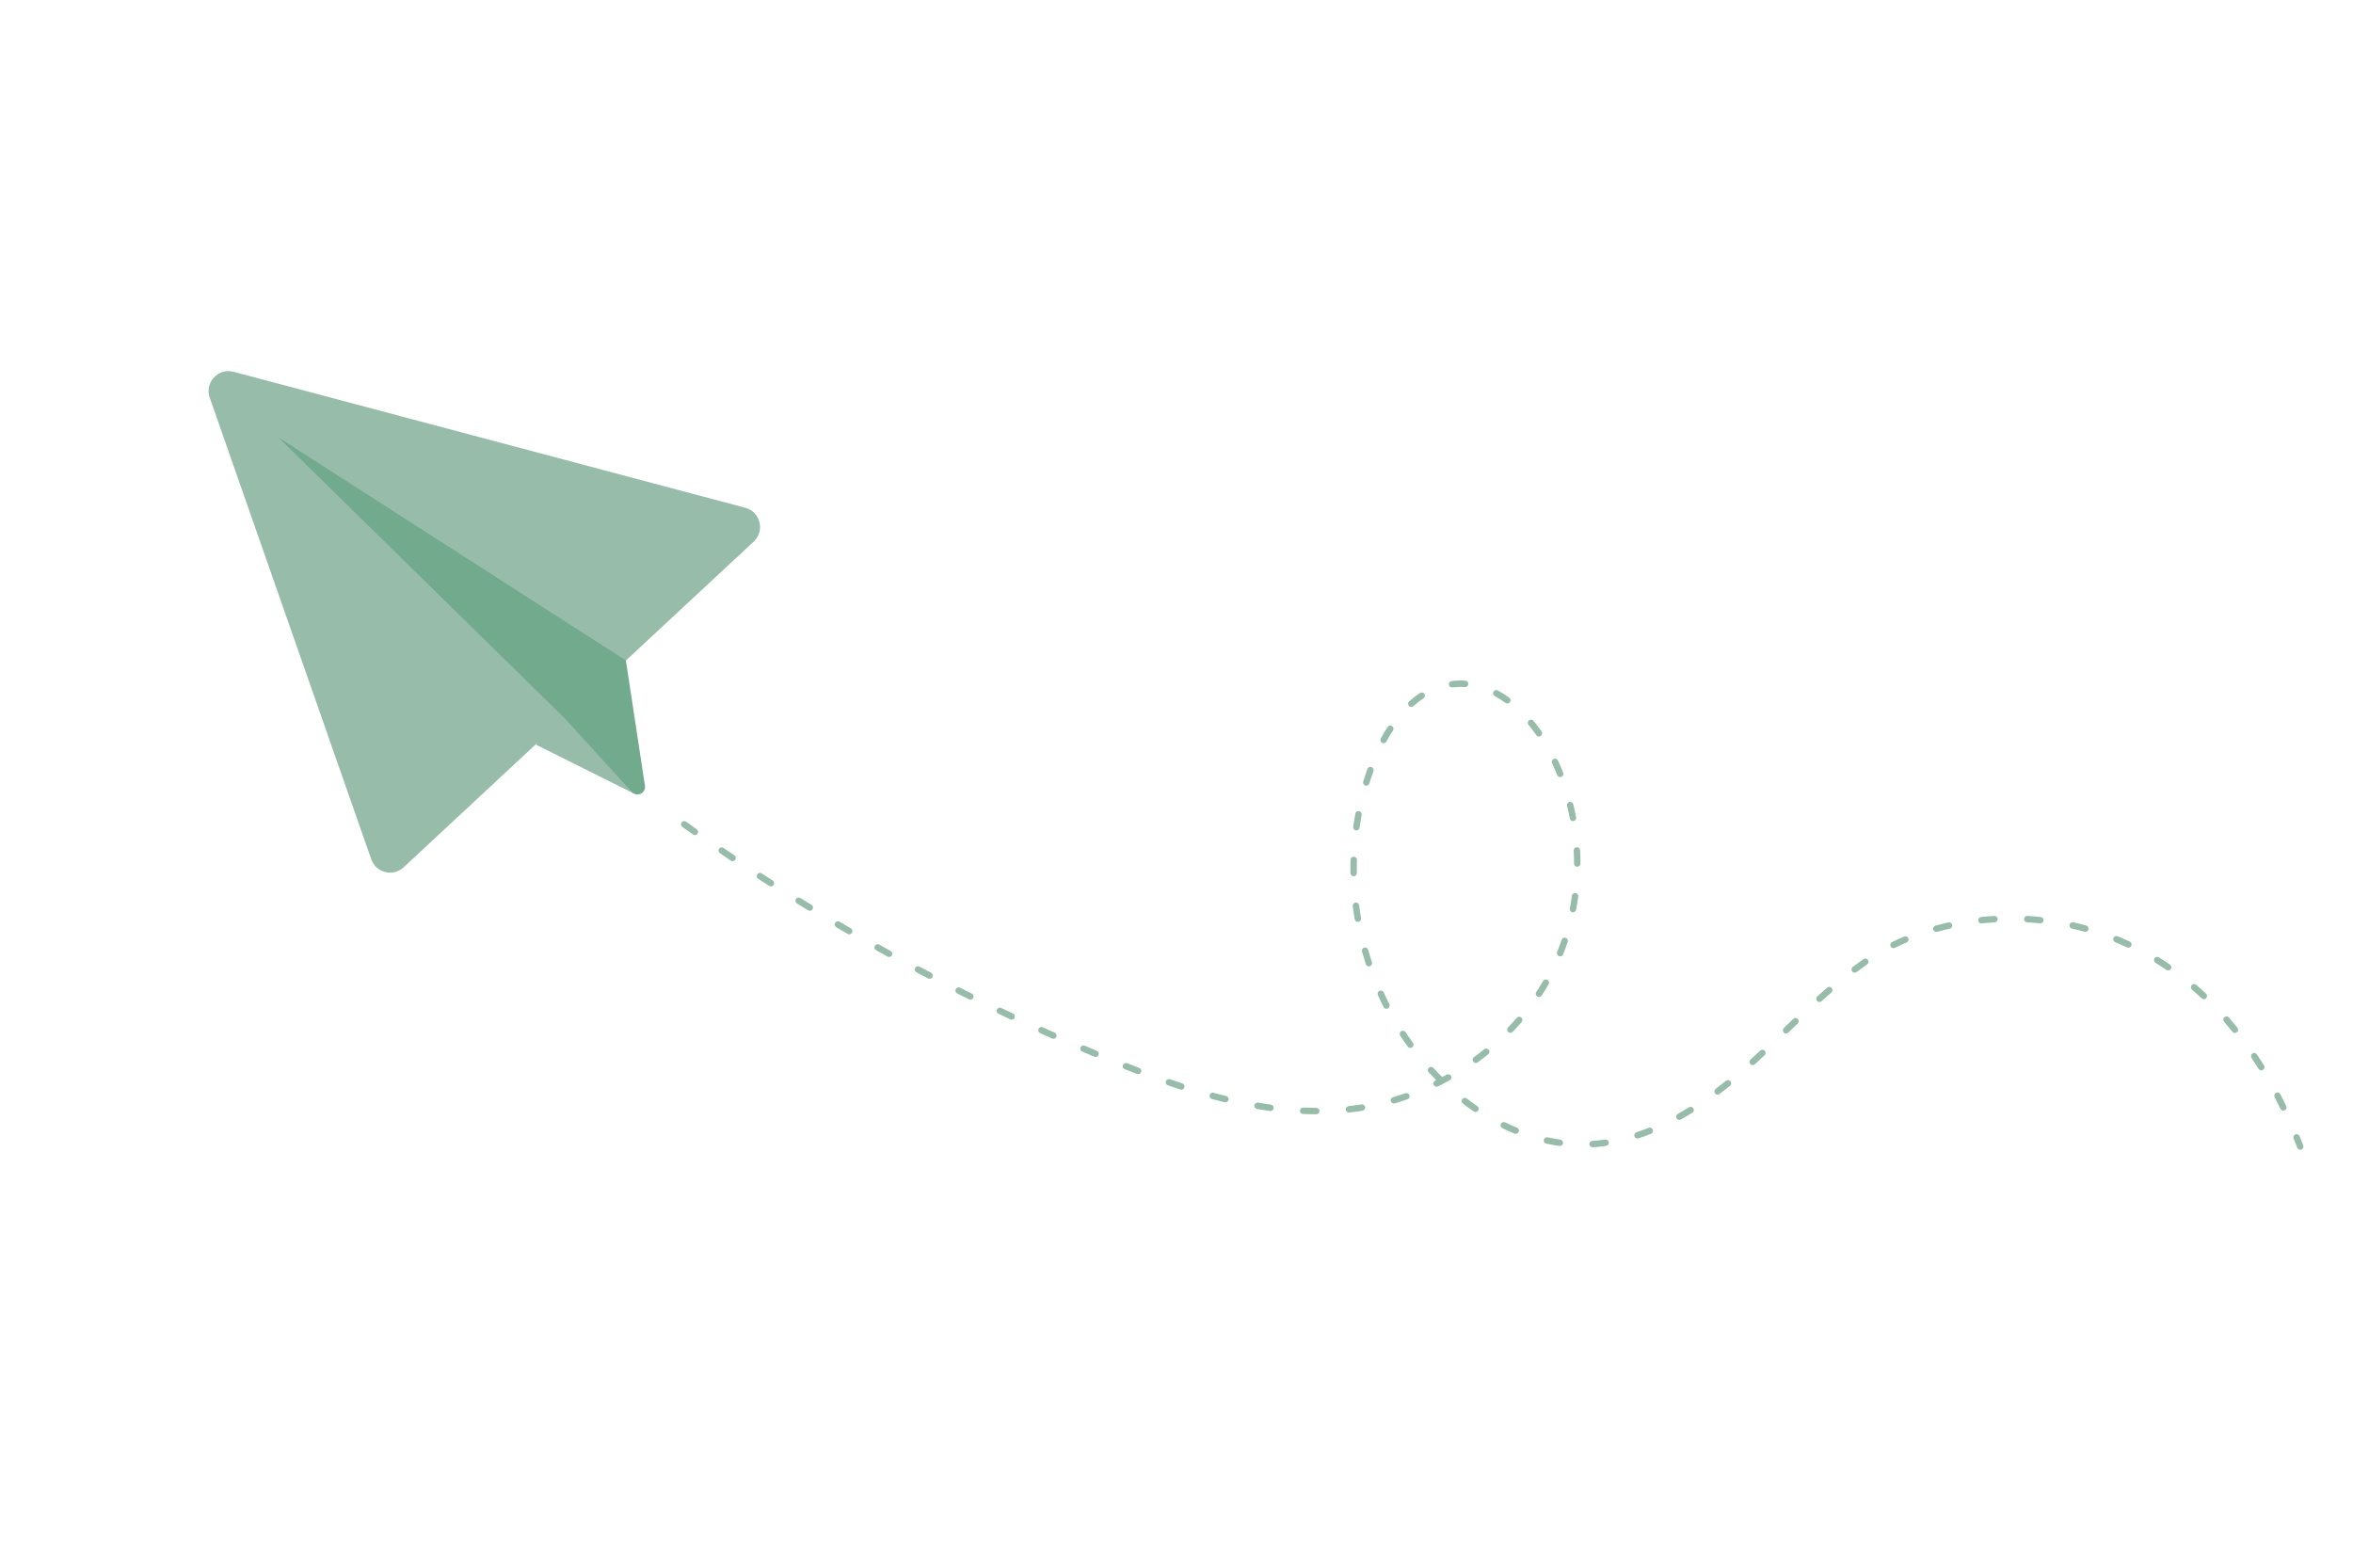 <?xml version="1.0" encoding="UTF-8"?>
<svg id="objects" xmlns="http://www.w3.org/2000/svg" viewBox="0 0 2200 1466">
  <defs>
    <style>
      .cls-1 {
        fill: #97bcaa;
      }

      .cls-2 {
        fill: #324c8e;
      }

      .cls-3 {
        fill: #72aa8d;
      }
    </style>
  </defs>
  <line class="cls-2" x1="500.81" y1="696.1" x2="501.02" y2="696.21"/>
  <polygon class="cls-1" points="501.02 696.21 592.37 741.79 590.8 723.34 527.01 656 501.02 696.21"/>
  <line class="cls-2" x1="500.83" y1="696.5" x2="501.02" y2="696.21"/>
  <path class="cls-1" d="m586.36,616.5l-209,194.44c-9.83,9.14-25.8,5.19-30.24-7.48l-151.05-431.69c-4.93-14.09,7.91-27.96,22.34-24.13l478.4,127.14c14.15,3.76,18.61,21.63,7.9,31.61l-118.34,110.1"/>
  <path class="cls-3" d="m260.19,408.88l267.36,262.29,63.5,69.56c4.81,4.83,12.98.71,11.96-6.02l-17.82-117.18-325-208.65Z"/>
  <path class="cls-1" d="m2147.85,1073.07c-1.09-2.85-2.22-5.72-3.36-8.52-.62-1.54.12-3.29,1.66-3.91,1.53-.62,3.28.12,3.91,1.66,1.15,2.84,2.29,5.75,3.4,8.63.59,1.55-.18,3.28-1.73,3.87-.35.14-.72.2-1.07.2-1.21,0-2.34-.73-2.8-1.93Zm-661.84-3.18c-.1-1.65,1.16-3.08,2.81-3.18,3.96-.24,7.98-.65,11.96-1.21,1.65-.23,3.16.91,3.39,2.55.23,1.64-.91,3.16-2.55,3.39-4.14.58-8.32,1-12.43,1.26-.06,0-.12,0-.19,0-1.57,0-2.89-1.22-2.99-2.82Zm-28.01,1.58c-4.07-.57-8.2-1.32-12.29-2.21-1.62-.35-2.64-1.95-2.29-3.57.36-1.62,1.95-2.64,3.57-2.29,3.93.86,7.92,1.58,11.83,2.13,1.64.23,2.78,1.75,2.55,3.39-.21,1.5-1.5,2.58-2.97,2.58-.14,0-.28,0-.42-.03Zm70.15-9.05c-.51-1.58.34-3.27,1.92-3.78,3.76-1.23,7.58-2.61,11.35-4.11,1.54-.61,3.28.14,3.9,1.68.61,1.54-.14,3.28-1.68,3.9-3.88,1.54-7.82,2.97-11.7,4.24-.31.1-.62.15-.93.15-1.26,0-2.44-.8-2.85-2.07Zm-112.13-2.51c-3.79-1.56-7.61-3.28-11.36-5.11-1.49-.73-2.11-2.52-1.38-4.01.73-1.49,2.52-2.1,4.01-1.38,3.63,1.77,7.33,3.44,11.01,4.95,1.53.63,2.26,2.38,1.63,3.92-.48,1.16-1.6,1.86-2.77,1.86-.38,0-.77-.07-1.14-.23Zm151.52-14.36c-.81-1.45-.29-3.27,1.15-4.08,3.47-1.94,6.98-4.01,10.45-6.16,1.41-.87,3.26-.44,4.13.97s.44,3.26-.97,4.13c-3.54,2.19-7.13,4.31-10.68,6.3-.46.26-.97.38-1.46.38-1.05,0-2.07-.55-2.62-1.54Zm-336.88-3.7c-4.08,0-8.25-.1-12.38-.28-1.66-.07-2.94-1.47-2.87-3.13.07-1.66,1.49-2.94,3.13-2.87,4.05.17,8.14.26,12.13.27,1.66,0,3,1.35,3,3,0,1.66-1.35,3-3,3h0Zm27.62-4.31c-.18-1.65,1-3.13,2.65-3.31,2.38-.26,4.79-.57,7.16-.9,1.62-.23,3.23-.47,4.84-.73,1.64-.27,3.18.84,3.44,2.48.27,1.64-.84,3.18-2.48,3.44-1.65.27-3.31.52-4.97.75-2.43.34-4.9.65-7.33.92-.11.01-.22.02-.33.02-1.51,0-2.81-1.13-2.98-2.67Zm119.55,1.61c-3.38-2.31-6.77-4.76-10.07-7.28-1.32-1.01-1.57-2.89-.56-4.21,1-1.32,2.89-1.57,4.21-.56,3.21,2.46,6.51,4.84,9.81,7.09,1.37.93,1.72,2.8.79,4.17-.58.85-1.52,1.31-2.48,1.31-.58,0-1.17-.17-1.69-.52Zm-190.35-.37c-4.01-.55-8.12-1.18-12.22-1.87-1.63-.28-2.73-1.83-2.45-3.46.28-1.63,1.82-2.73,3.46-2.46,4.03.69,8.08,1.31,12.02,1.84,1.64.22,2.79,1.74,2.57,3.38-.21,1.5-1.49,2.59-2.97,2.59-.13,0-.27,0-.41-.03Zm944.69-2.06c-1.77-3.66-3.6-7.32-5.44-10.89-.76-1.47-.19-3.28,1.28-4.04,1.47-.76,3.28-.19,4.04,1.28,1.87,3.62,3.73,7.33,5.52,11.04.72,1.49.09,3.29-1.4,4.01-.42.2-.86.3-1.3.3-1.12,0-2.19-.63-2.7-1.7Zm-831.77-7.12c-.47-1.59.44-3.26,2.03-3.73,3.85-1.14,7.72-2.39,11.53-3.72,1.56-.55,3.28.28,3.82,1.84.55,1.56-.27,3.28-1.84,3.82-3.9,1.37-7.87,2.65-11.81,3.82-.28.08-.57.12-.85.12-1.29,0-2.49-.85-2.88-2.15Zm-155.36,1.02c-3.9-.95-7.92-1.99-11.95-3.08-1.6-.43-2.54-2.08-2.11-3.68.43-1.6,2.08-2.55,3.68-2.11,3.98,1.08,7.95,2.1,11.8,3.04,1.61.39,2.59,2.02,2.2,3.63-.33,1.37-1.56,2.29-2.91,2.29-.24,0-.47-.03-.71-.09Zm458.51-8.34c-1-1.32-.74-3.2.58-4.2,3.16-2.4,6.38-4.92,9.58-7.51,1.29-1.04,3.18-.84,4.22.45,1.04,1.29.84,3.18-.45,4.22-3.25,2.63-6.52,5.19-9.73,7.63-.54.41-1.18.61-1.81.61-.91,0-1.8-.41-2.39-1.19Zm-499.97-3.6c-3.79-1.24-7.72-2.57-11.67-3.93-1.57-.54-2.39-2.25-1.85-3.82s2.25-2.4,3.82-1.85c3.92,1.36,7.81,2.67,11.57,3.9,1.57.51,2.43,2.21,1.92,3.78-.42,1.26-1.59,2.07-2.85,2.07-.31,0-.62-.05-.93-.15Zm236.91-4.27c-.74-1.48-.13-3.28,1.36-4.02.31-.16.63-.31.94-.47-2.39-2.4-4.75-4.87-7.03-7.36-1.12-1.22-1.04-3.12.18-4.24,1.22-1.12,3.12-1.04,4.24.18,2.65,2.89,5.41,5.76,8.21,8.53,1.41-.75,2.8-1.51,4.18-2.28,1.45-.81,3.28-.29,4.08,1.16.81,1.45.29,3.27-1.16,4.08-3.59,2-7.29,3.95-10.98,5.78-.43.21-.88.31-1.33.31-1.1,0-2.17-.61-2.69-1.67Zm-277.45-10.27c-3.83-1.48-7.65-2.97-11.45-4.49-1.54-.61-2.29-2.36-1.68-3.9.61-1.54,2.36-2.29,3.9-1.68,3.78,1.5,7.58,2.99,11.39,4.46,1.55.6,2.32,2.33,1.72,3.88-.46,1.19-1.59,1.92-2.8,1.92-.36,0-.72-.07-1.08-.2Zm1048.7-4.76c-2.14-3.46-4.35-6.9-6.57-10.23-.92-1.38-.54-3.24.83-4.16,1.38-.92,3.24-.54,4.16.83,2.25,3.38,4.5,6.88,6.68,10.39.87,1.41.44,3.26-.97,4.13-.49.31-1.04.45-1.58.45-1,0-1.99-.5-2.55-1.42Zm-475.17-4.52c-1.12-1.22-1.03-3.12.19-4.24,2.86-2.61,5.79-5.33,8.96-8.31,1.21-1.14,3.11-1.08,4.24.13,1.13,1.21,1.08,3.11-.13,4.24-3.19,3-6.14,5.73-9.02,8.36-.58.53-1.3.79-2.02.79-.81,0-1.62-.33-2.22-.98Zm-259.15-2.23c-.98-1.34-.68-3.21.66-4.19,3.25-2.37,6.48-4.85,9.61-7.38,1.29-1.04,3.18-.84,4.22.45,1.04,1.29.84,3.18-.45,4.22-3.2,2.59-6.51,5.13-9.84,7.56-.53.39-1.15.58-1.77.58-.92,0-1.84-.43-2.43-1.23Zm-354.25-4.6c-3.78-1.58-7.55-3.17-11.31-4.78-1.52-.65-2.23-2.41-1.58-3.94s2.41-2.24,3.94-1.58c3.75,1.6,7.51,3.19,11.28,4.76,1.53.64,2.25,2.4,1.61,3.93-.48,1.15-1.59,1.84-2.77,1.84-.39,0-.78-.08-1.16-.23Zm293.03-9.48c-2.4-3.31-4.77-6.75-7.04-10.21-.91-1.38-.52-3.25.86-4.15,1.39-.91,3.24-.52,4.15.86,2.22,3.38,4.54,6.74,6.88,9.98.97,1.34.67,3.22-.67,4.19-.53.38-1.15.57-1.76.57-.93,0-1.85-.43-2.43-1.24Zm-332.49-7.56c-3.74-1.66-7.48-3.34-11.21-5.02-1.51-.68-2.18-2.46-1.5-3.97s2.46-2.18,3.97-1.5c3.72,1.68,7.44,3.35,11.17,5.01,1.51.67,2.2,2.45,1.52,3.96-.5,1.12-1.59,1.78-2.74,1.78-.41,0-.82-.08-1.22-.26Zm684.06-5.6c-1.15-1.19-1.12-3.09.08-4.24,2.94-2.84,5.89-5.68,8.84-8.51,1.2-1.14,3.09-1.11,4.24.09,1.15,1.2,1.11,3.1-.09,4.24-2.95,2.83-5.89,5.66-8.83,8.5-.58.56-1.33.84-2.08.84s-1.57-.31-2.16-.92Zm419.48-.75c-2.53-3.15-5.15-6.29-7.78-9.32-1.09-1.25-.95-3.15.3-4.23,1.25-1.09,3.15-.95,4.23.3,2.68,3.09,5.35,6.29,7.93,9.5,1.04,1.29.83,3.18-.46,4.22-.55.44-1.22.66-1.88.66-.88,0-1.75-.38-2.34-1.12Zm-677.17.21c-1.2-1.15-1.23-3.05-.08-4.24,2.79-2.91,5.54-5.92,8.16-8.94,1.08-1.25,2.98-1.39,4.23-.3s1.39,2.98.3,4.23c-2.69,3.1-5.5,6.19-8.37,9.17-.59.61-1.38.92-2.16.92s-1.5-.28-2.08-.84Zm-465.45-11.75c-3.7-1.74-7.4-3.5-11.09-5.27-1.49-.71-2.13-2.51-1.41-4s2.51-2.13,4-1.41c3.68,1.76,7.37,3.51,11.06,5.25,1.5.71,2.14,2.49,1.44,3.99-.51,1.09-1.59,1.72-2.72,1.72-.43,0-.86-.09-1.28-.29Zm349.01-11.56c-1.86-3.66-3.66-7.42-5.37-11.17-.68-1.51-.02-3.29,1.49-3.97,1.51-.68,3.29-.01,3.97,1.49,1.66,3.67,3.43,7.35,5.25,10.93.75,1.48.16,3.28-1.32,4.03-.43.22-.9.33-1.36.33-1.09,0-2.15-.6-2.68-1.64Zm405.28-5.67c-1.11-1.23-1.02-3.13.21-4.24,3.14-2.84,6.24-5.59,9.22-8.18,1.25-1.08,3.15-.96,4.23.3,1.09,1.25.95,3.15-.3,4.23-2.94,2.56-6.01,5.28-9.13,8.1-.57.52-1.29.78-2.01.78-.82,0-1.63-.33-2.23-.99Zm-792.97-1.5c-3.67-1.82-7.32-3.66-10.98-5.51-1.48-.75-2.07-2.55-1.32-4.03.75-1.48,2.55-2.07,4.03-1.32,3.64,1.84,7.29,3.67,10.94,5.49,1.48.74,2.09,2.54,1.35,4.02-.52,1.05-1.59,1.66-2.69,1.66-.45,0-.91-.1-1.33-.32Zm1152.53-.93c-2.95-2.77-5.98-5.51-9.01-8.12-1.25-1.08-1.39-2.98-.31-4.23,1.08-1.25,2.98-1.39,4.23-.31,3.09,2.67,6.19,5.46,9.2,8.29,1.21,1.14,1.26,3.03.13,4.24-.59.63-1.39.94-2.19.94-.74,0-1.48-.27-2.06-.81Zm-621.23-1.74c-1.39-.91-1.78-2.77-.87-4.15,2.21-3.37,4.34-6.84,6.33-10.3.83-1.43,2.66-1.93,4.1-1.1,1.44.83,1.93,2.66,1.1,4.1-2.05,3.56-4.24,7.12-6.51,10.59-.58.88-1.54,1.36-2.51,1.36-.56,0-1.13-.16-1.64-.49Zm-569.56-16.9c-3.62-1.9-7.24-3.82-10.85-5.74-1.46-.78-2.01-2.6-1.24-4.06.78-1.46,2.59-2.02,4.06-1.24,3.6,1.92,7.21,3.83,10.82,5.73,1.47.77,2.03,2.58,1.26,4.05-.54,1.02-1.58,1.61-2.66,1.61-.47,0-.95-.11-1.39-.34Zm864.03-6.59c-.99-1.33-.73-3.21.6-4.2,3.35-2.52,6.72-4.95,10.03-7.24,1.36-.94,3.23-.61,4.17.75.95,1.36.61,3.23-.75,4.17-3.24,2.25-6.55,4.64-9.85,7.11-.54.41-1.17.6-1.8.6-.91,0-1.81-.41-2.4-1.2Zm293.78-1.39c-3.33-2.28-6.75-4.51-10.15-6.62-1.41-.87-1.84-2.72-.97-4.13.87-1.41,2.72-1.84,4.13-.97,3.48,2.16,6.98,4.44,10.38,6.77,1.37.94,1.72,2.8.78,4.17-.58.85-1.52,1.3-2.48,1.3-.58,0-1.17-.17-1.69-.53Zm-748.46-5.29c-1.28-3.9-2.5-7.89-3.62-11.85-.45-1.59.48-3.25,2.07-3.7,1.6-.45,3.25.48,3.7,2.07,1.09,3.88,2.28,7.78,3.54,11.6.52,1.57-.34,3.27-1.91,3.79-.31.1-.63.15-.94.15-1.26,0-2.43-.8-2.85-2.06Zm-447.18-7.13c-3.58-1.98-7.16-3.98-10.72-5.98-1.44-.81-1.96-2.64-1.15-4.08.81-1.44,2.64-1.96,4.08-1.15,3.56,2,7.12,3.98,10.69,5.96,1.45.8,1.97,2.63,1.17,4.08-.55.99-1.57,1.55-2.63,1.55-.49,0-.99-.12-1.45-.38Zm627.72-.43c-1.54-.62-2.29-2.36-1.67-3.9,1.49-3.73,2.9-7.55,4.18-11.35.53-1.57,2.22-2.42,3.8-1.89,1.57.53,2.42,2.23,1.89,3.8-1.31,3.9-2.76,7.83-4.29,11.67-.47,1.17-1.6,1.89-2.79,1.89-.37,0-.75-.07-1.11-.22Zm310.09-9.11c-.73-1.49-.13-3.28,1.36-4.02,3.66-1.81,7.47-3.56,11.3-5.19,1.53-.65,3.29.07,3.93,1.59.65,1.53-.06,3.29-1.59,3.93-3.73,1.58-7.43,3.28-10.99,5.04-.43.21-.88.31-1.33.31-1.1,0-2.17-.61-2.69-1.67Zm221.05.93c-3.64-1.7-7.38-3.33-11.1-4.86-1.53-.63-2.27-2.38-1.64-3.91s2.38-2.27,3.91-1.64c3.81,1.56,7.63,3.23,11.36,4.97,1.5.7,2.15,2.49,1.45,3.99-.51,1.09-1.59,1.73-2.72,1.73-.42,0-.86-.09-1.27-.28Zm-1196.23-12.62c-3.54-2.06-7.07-4.13-10.59-6.21-1.43-.84-1.9-2.68-1.06-4.11.84-1.43,2.68-1.9,4.11-1.06,3.51,2.08,7.03,4.14,10.56,6.19,1.43.83,1.92,2.67,1.08,4.1-.56.96-1.56,1.49-2.59,1.49-.51,0-1.03-.13-1.51-.41Zm1015.06-4.02c-.44-1.6.49-3.25,2.09-3.69,3.95-1.1,8-2.12,12.03-3.03,1.62-.37,3.22.65,3.59,2.26.37,1.62-.65,3.22-2.26,3.59-3.94.89-7.89,1.89-11.75,2.96-.27.07-.54.11-.81.11-1.31,0-2.52-.87-2.89-2.2Zm141.42,2.01c-3.87-1.07-7.82-2.06-11.75-2.94-1.62-.36-2.63-1.97-2.27-3.59.36-1.62,1.97-2.63,3.59-2.27,4.03.91,8.07,1.92,12.03,3.01,1.6.44,2.53,2.09,2.09,3.69-.37,1.33-1.57,2.2-2.89,2.2-.26,0-.53-.04-.8-.11Zm-99.39-10.47c-.17-1.65,1.02-3.12,2.67-3.3,4.09-.43,8.25-.77,12.36-1.01,1.65-.08,3.07,1.17,3.17,2.82.1,1.65-1.17,3.07-2.82,3.17-4.02.23-8.08.57-12.08.99-.11.01-.21.02-.32.02-1.52,0-2.82-1.14-2.98-2.69Zm57.76,2.63c-4-.42-8.07-.74-12.08-.97-1.65-.09-2.92-1.51-2.82-3.17s1.51-2.91,3.17-2.82c4.11.23,8.27.57,12.36,1,1.65.17,2.84,1.65,2.67,3.29-.16,1.54-1.46,2.69-2.98,2.69-.1,0-.21,0-.31-.02Zm-640.7-3.85c-.69-4.05-1.29-8.17-1.81-12.26-.21-1.64.96-3.14,2.6-3.35,1.64-.2,3.14.96,3.35,2.6.5,4,1.1,8.04,1.77,12,.28,1.63-.82,3.18-2.46,3.46-.17.03-.34.04-.5.04-1.44,0-2.71-1.04-2.95-2.5Zm203.49-6.48c-1.63-.31-2.7-1.88-2.39-3.51.75-3.95,1.4-7.96,1.93-11.94.22-1.64,1.72-2.79,3.37-2.57,1.64.22,2.79,1.73,2.57,3.37-.55,4.08-1.22,8.21-1.99,12.26-.27,1.44-1.53,2.44-2.94,2.44-.19,0-.37-.02-.56-.05Zm-714.54-1.85c-3.49-2.14-6.98-4.29-10.45-6.44-1.41-.87-1.84-2.72-.97-4.13s2.72-1.84,4.13-.97c3.47,2.15,6.94,4.29,10.42,6.42,1.41.87,1.86,2.71.99,4.13-.57.92-1.55,1.43-2.56,1.43-.53,0-1.07-.14-1.56-.44Zm-36.41-22.84c-3.44-2.21-6.88-4.44-10.31-6.67-1.39-.91-1.78-2.76-.88-4.15.9-1.39,2.77-1.78,4.15-.88,3.42,2.23,6.84,4.45,10.28,6.65,1.39.9,1.8,2.75.9,4.15-.57.89-1.54,1.38-2.53,1.38-.56,0-1.12-.15-1.62-.48Zm543.46-11.97c-.03-1.61-.04-3.22-.04-4.83,0-2.51.03-5.06.1-7.57.04-1.66,1.39-2.99,3.08-2.92,1.66.04,2.96,1.42,2.92,3.08-.07,2.46-.1,4.95-.1,7.41,0,1.57.01,3.15.04,4.72.03,1.66-1.29,3.02-2.95,3.05-.02,0-.04,0-.05,0-1.63,0-2.97-1.31-3-2.95Zm209.05-8.95c0-4.02-.11-8.09-.32-12.1-.09-1.65,1.18-3.07,2.84-3.16,1.63-.09,3.07,1.18,3.16,2.84.22,4.12.33,8.29.33,12.42,0,1.66-1.34,3-3,3h0c-1.66,0-3-1.34-3-3Zm-788.4-2.72c-3.39-2.29-6.78-4.59-10.16-6.9-1.37-.94-1.72-2.8-.78-4.17.93-1.37,2.8-1.72,4.17-.78,3.37,2.3,6.74,4.6,10.13,6.88,1.37.93,1.74,2.79.81,4.17-.58.86-1.53,1.32-2.49,1.32-.58,0-1.16-.17-1.67-.51Zm-35.36-24.43c-3.34-2.36-6.68-4.74-10-7.12-1.35-.97-1.66-2.84-.69-4.19s2.84-1.66,4.19-.69c3.32,2.38,6.64,4.74,9.97,7.1,1.35.96,1.67,2.83.72,4.18-.58.83-1.51,1.27-2.45,1.27-.6,0-1.2-.18-1.73-.55Zm619.87-3.78c-1.64-.23-2.79-1.74-2.56-3.38.57-4.09,1.23-8.21,1.98-12.24.3-1.63,1.88-2.71,3.5-2.41,1.63.3,2.71,1.87,2.41,3.5-.73,3.94-1.38,7.97-1.93,11.97-.21,1.5-1.49,2.59-2.97,2.59-.14,0-.28,0-.42-.03Zm199.95-11.18c-.75-3.95-1.61-7.93-2.57-11.82-.4-1.61.59-3.23,2.2-3.63,1.61-.4,3.24.59,3.63,2.2.98,4,1.87,8.08,2.64,12.14.31,1.63-.76,3.2-2.39,3.51-.19.04-.38.05-.56.05-1.41,0-2.67-1-2.94-2.44Zm-191.17-30.79c-1.58-.49-2.47-2.17-1.99-3.75,1.22-3.95,2.54-7.91,3.92-11.77.56-1.56,2.28-2.37,3.84-1.81,1.56.56,2.37,2.28,1.81,3.84-1.36,3.77-2.65,7.63-3.83,11.5-.4,1.29-1.58,2.12-2.87,2.12-.29,0-.59-.04-.88-.13Zm179.38-9.81c-1.49-3.73-3.1-7.47-4.79-11.1-.7-1.5-.05-3.29,1.46-3.99,1.5-.7,3.29-.05,3.99,1.46,1.74,3.73,3.39,7.57,4.92,11.41.61,1.54-.14,3.28-1.68,3.9-.36.15-.74.21-1.11.21-1.19,0-2.32-.72-2.79-1.89Zm-163.76-30.11c-1.46-.79-2-2.61-1.21-4.07,2.02-3.73,4.16-7.36,6.37-10.76.9-1.39,2.76-1.78,4.15-.88,1.39.9,1.79,2.76.88,4.15-2.12,3.27-4.18,6.75-6.13,10.35-.54,1-1.58,1.57-2.64,1.57-.48,0-.97-.12-1.42-.36Zm144.2-7.23c-2.29-3.31-4.73-6.54-7.24-9.58-1.05-1.28-.87-3.17.41-4.22,1.28-1.06,3.17-.87,4.22.41,2.62,3.17,5.16,6.53,7.54,9.98.94,1.36.6,3.23-.76,4.17-.52.36-1.12.53-1.71.53-.95,0-1.89-.45-2.47-1.29Zm-119.1-27.37c-1.1-1.24-1-3.13.24-4.24,3.24-2.89,6.61-5.5,10.04-7.76,1.38-.91,3.24-.53,4.16.85.91,1.38.53,3.24-.85,4.16-3.18,2.1-6.33,4.53-9.34,7.22-.57.51-1.29.76-2,.76-.83,0-1.65-.34-2.24-1Zm90.27-2.8c-3.28-2.38-6.66-4.52-10.02-6.34-1.46-.79-2-2.61-1.21-4.07.79-1.46,2.61-2,4.07-1.21,3.6,1.95,7.2,4.23,10.69,6.76,1.34.97,1.64,2.85.67,4.19-.59.81-1.5,1.24-2.43,1.24-.61,0-1.23-.19-1.76-.57Zm-52.92-17.06c-.21-1.64.96-3.15,2.6-3.35.32-.04.63-.08.95-.11,3.93-.44,7.92-.52,11.87-.25,1.65.11,2.9,1.55,2.79,3.2-.11,1.65-1.54,2.89-3.2,2.79-3.58-.25-7.21-.17-10.79.23-.29.03-.58.07-.86.1-.13.02-.25.02-.38.02-1.49,0-2.78-1.11-2.97-2.62Z"/>
</svg>